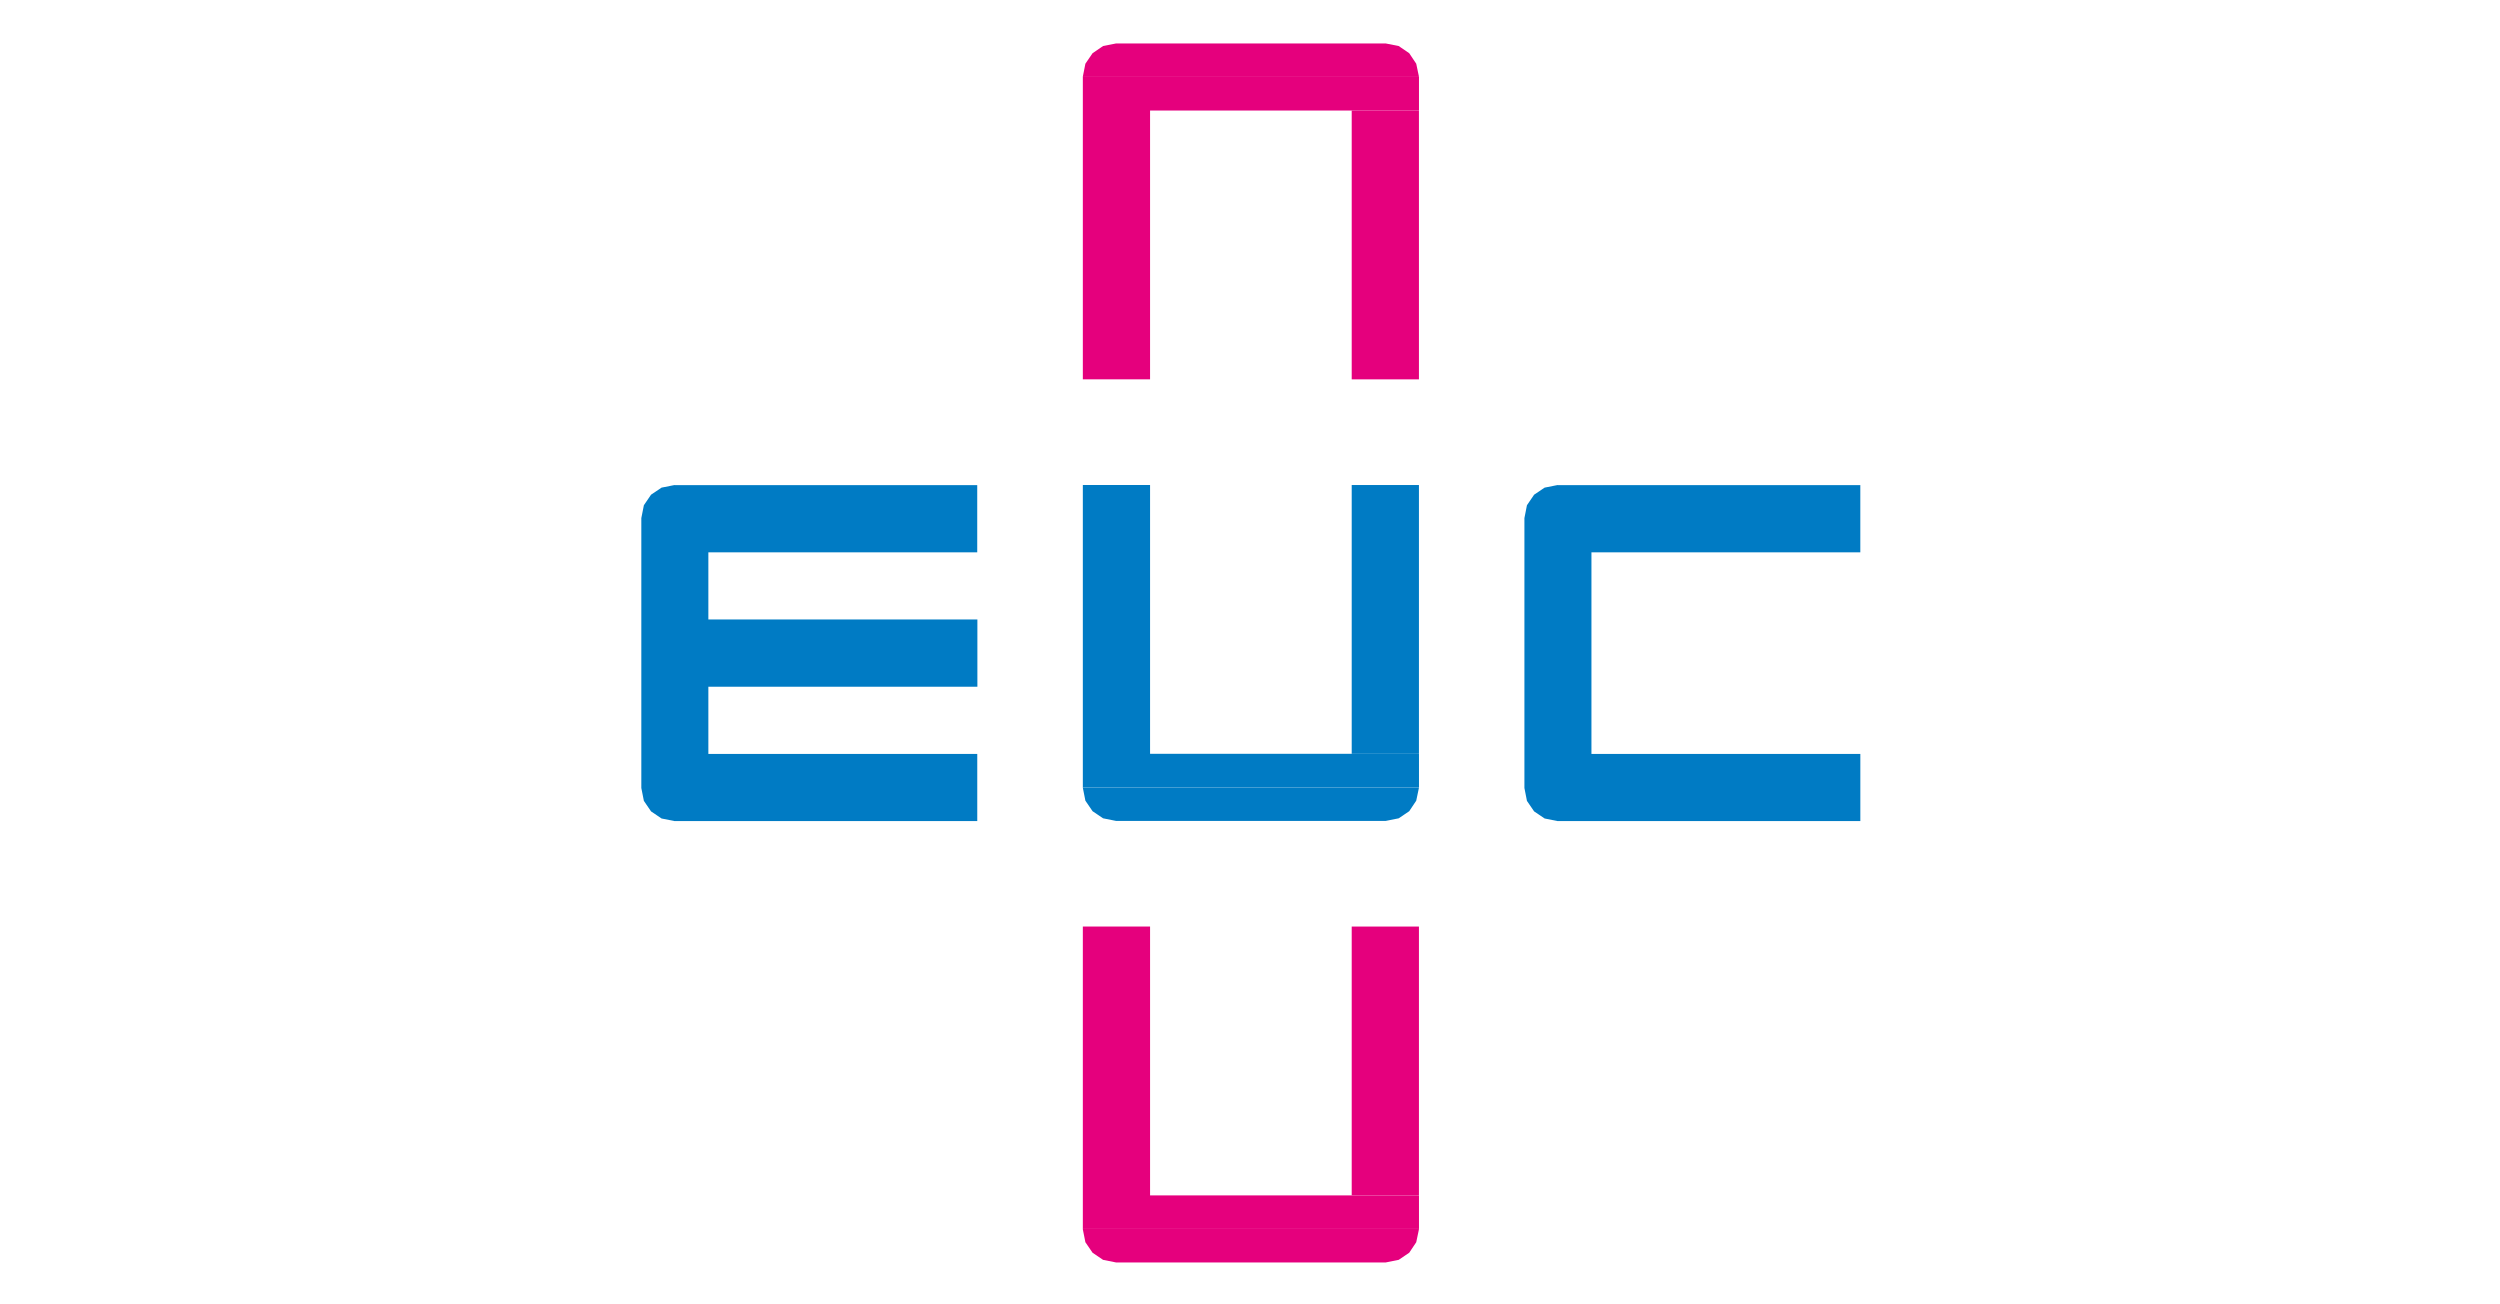 <?xml version="1.0" encoding="UTF-8"?>
<svg xmlns="http://www.w3.org/2000/svg" width="230" height="120" viewBox="0 0 230 120">
  <g id="Logo_EUC-logo_vector" transform="translate(-800 -6325)">
    <rect id="Rectangle_407" data-name="Rectangle 407" width="230" height="120" transform="translate(800 6325)" fill="none"></rect>
    <g id="euc" transform="translate(643.133 6216.426)">
      <path id="Path_674" data-name="Path 674" d="M370.5,121.949H339.575v27.823h6.185V125.04H370.5Z" transform="translate(-83.087 -6.297)" fill="#e5007d" fill-rule="evenodd"></path>
      <rect id="Rectangle_410" data-name="Rectangle 410" width="6.185" height="24.733" transform="translate(281.224 118.742)" fill="#e5007d"></rect>
      <path id="Path_675" data-name="Path 675" d="M367.448,112.574H342.623l-1.186.235-.967.66-.66.967-.235,1.186v.03H370.48l.016-.03-.249-1.186-.645-.967-.968-.66Z" transform="translate(-83.087 0)" fill="#e5007d" fill-rule="evenodd"></path>
      <path id="Path_676" data-name="Path 676" d="M370.48,321H339.575v.04l.235,1.184.66.967.967.654,1.186.238h24.825l1.186-.238.968-.654.645-.967.249-1.184Z" transform="translate(-83.087 -139.986)" fill="#007bc4" fill-rule="evenodd"></path>
      <path id="Path_677" data-name="Path 677" d="M345.76,236.287h-6.185V264.1H370.5v-3.086H345.76Z" transform="translate(-83.087 -83.091)" fill="#007bc4" fill-rule="evenodd"></path>
      <rect id="Rectangle_411" data-name="Rectangle 411" width="6.185" height="24.73" transform="translate(281.224 153.196)" fill="#007bc4"></rect>
      <path id="Path_678" data-name="Path 678" d="M218.93,236.287l-1.2.239-.966.651-.66.969-.235,1.186V264.16l.235,1.187.66.966.966.653,1.188.239.014,0h27.843v-6.178H222.036v-6.184h24.75v-6.185h-24.75v-6.181h24.736v-6.181H218.93Z" transform="translate(0 -83.091)" fill="#007bc4" fill-rule="evenodd"></path>
      <path id="Path_679" data-name="Path 679" d="M253.066,330.429H225.237l27.829,0Z" transform="translate(-6.293 -146.32)" fill="#007bc4" fill-rule="evenodd"></path>
      <path id="Path_680" data-name="Path 680" d="M253.066,236.287H225.237l27.829,0Z" transform="translate(-6.293 -83.091)" fill="#007bc4" fill-rule="evenodd"></path>
      <path id="Path_681" data-name="Path 681" d="M370.48,444.705H339.575v.042l.235,1.185.66.966.967.654,1.186.238h24.825l1.186-.238.968-.654.645-.966.249-1.185Z" transform="translate(-83.087 -223.072)" fill="#e5007d" fill-rule="evenodd"></path>
      <path id="Path_682" data-name="Path 682" d="M345.76,359.994h-6.185V387.81H370.5v-3.084H345.76Z" transform="translate(-83.087 -166.177)" fill="#e5007d" fill-rule="evenodd"></path>
      <rect id="Rectangle_412" data-name="Rectangle 412" width="6.185" height="24.732" transform="translate(281.224 193.817)" fill="#e5007d"></rect>
      <path id="Path_683" data-name="Path 683" d="M466.35,236.287l-1.2.239-.967.651-.66.969-.233,1.186V264.16l.233,1.187.66.966.967.653,1.186.239.016,0h27.843v-6.178H469.457v-18.55h24.736v-6.179H466.35Z" transform="translate(-166.177 -83.091)" fill="#007bc4" fill-rule="evenodd"></path>
      <path id="Path_684" data-name="Path 684" d="M500.486,330.429H472.658l27.828,0Z" transform="translate(-172.471 -146.32)" fill="#007bc4" fill-rule="evenodd"></path>
      <path id="Path_685" data-name="Path 685" d="M500.486,236.287H472.658l27.828.006Z" transform="translate(-172.471 -83.091)" fill="#007bc4" fill-rule="evenodd"></path>
    </g>
  </g>
</svg>
